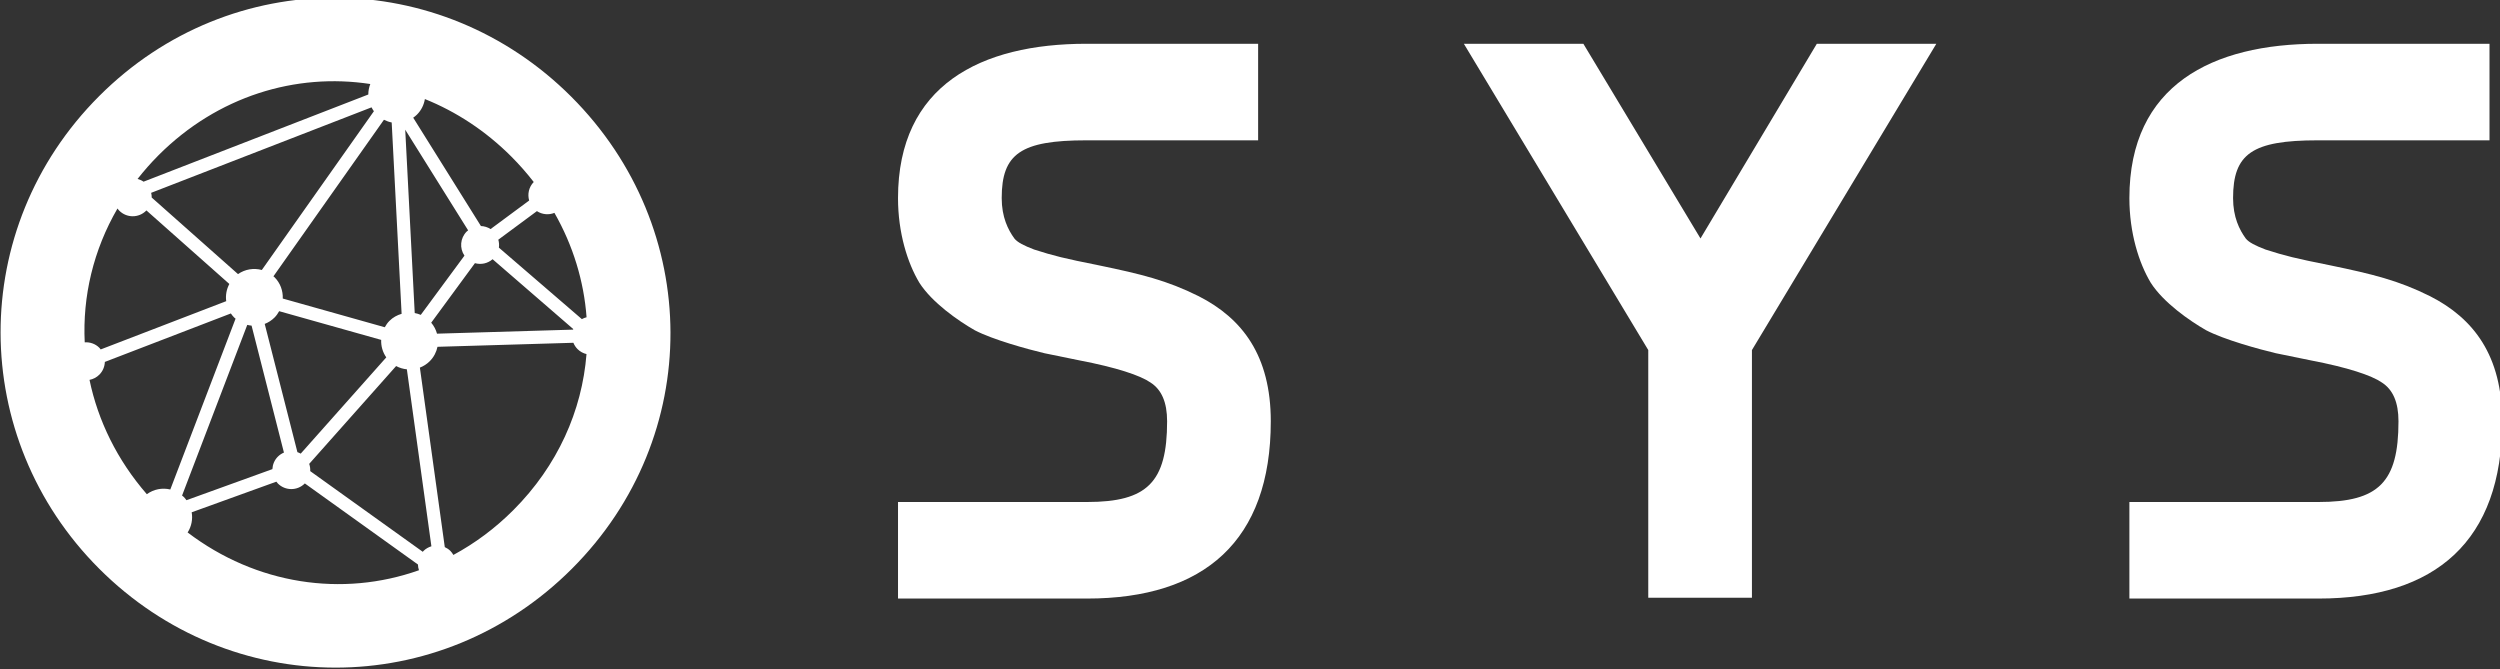 <?xml version="1.0" encoding="UTF-8" standalone="no"?>
<!-- Created with Inkscape (http://www.inkscape.org/) -->

<svg
   xmlns:dc="http://purl.org/dc/elements/1.1/"
   xmlns:cc="http://creativecommons.org/ns#"
   xmlns:rdf="http://www.w3.org/1999/02/22-rdf-syntax-ns#"
   xmlns:svg="http://www.w3.org/2000/svg"
   xmlns="http://www.w3.org/2000/svg"
   xmlns:sodipodi="http://sodipodi.sourceforge.net/DTD/sodipodi-0.dtd"
   xmlns:inkscape="http://www.inkscape.org/namespaces/inkscape"
   width="134.28mm"
   height="35.959mm"
   viewBox="0 0 134.28 35.959"
   version="1.1"
   id="svg8"
   inkscape:version="0.92.4 (5da689c313, 2019-01-14)"
   sodipodi:docname="logo-white.svg">
  <rect x="0" y="0" width="134.28" height="35.959" fill="#333333" stroke="none"/>
  <defs
     id="defs2">
    <clipPath
       id="clipPath4534"
       clipPathUnits="userSpaceOnUse">
      <path
         inkscape:connector-curvature="0"
         id="path4532"
         d="M 0,1230.89 H 595.276 V 0 H 0 Z" />
    </clipPath>
    <clipPath
       id="clipPath9550"
       clipPathUnits="userSpaceOnUse">
      <path
         inkscape:connector-curvature="0"
         id="path9548"
         d="M 0,302.556 H 595.276 V 0 H 0 Z" />
    </clipPath>
  </defs>
  <sodipodi:namedview
     id="base"
     pagecolor="#ffffff"
     bordercolor="#666666"
     borderopacity="1.0"
     inkscape:pageopacity="0.0"
     inkscape:pageshadow="2"
     inkscape:zoom="0.7"
     inkscape:cx="314.28522"
     inkscape:cy="71.055872"
     inkscape:document-units="mm"
     inkscape:current-layer="g9546"
     showgrid="false"
     inkscape:window-width="1366"
     inkscape:window-height="705"
     inkscape:window-x="303"
     inkscape:window-y="1072"
     inkscape:window-maximized="1" />
  <g
     inkscape:label="Layer 1"
     inkscape:groupmode="layer"
     id="layer1"
     transform="translate(-31.188,-229.464)">
    <g
       transform="matrix(0.353,0,0,-0.353,-18.16,423.153)"
       inkscape:label="logo_zbyna"
       id="g4526">
      <g
         id="g4528">
        <g
           clip-path="url(#clipPath4534)"
           id="g4530">
          <g
             transform="translate(339.371,1050.542)"
             id="g4540">
            <g
               id="g9441">
              <g
                 transform="translate(-303.793,-700.203)"
                 inkscape:label="OSYS"
                 id="g9542">
                <g
                   id="g9544">
                  <g
                     clip-path="url(#clipPath9550)"
                     id="g9546">
                    <g
                       transform="translate(286.621,153.28)"
                       id="g9552"
                       style="fill:#ffffff">
                      <path
                         inkscape:connector-curvature="0"
                         id="path9554"
                         style="fill:#ffffff;fill-opacity:1;fill-rule:nonzero;stroke:none"
                         d="m 0,0 c -4.817,2.408 -8.792,3.372 -15.175,4.696 -5.419,1.084 -6.864,1.446 -9.875,2.41 -1.565,0.601 -2.528,1.083 -3.01,1.685 -0.963,1.324 -1.926,3.251 -1.926,6.142 0,6.743 2.89,8.791 12.885,8.791 H 9.032 v 14.691 h -26.133 c -16.016,0 -28.661,-6.263 -28.661,-23.482 0,-5.299 1.445,-9.875 3.252,-12.886 1.926,-3.01 5.9,-5.78 8.43,-7.225 2.769,-1.445 8.067,-2.89 10.596,-3.492 l 5.298,-1.084 c 5.662,-1.084 9.274,-2.288 10.839,-3.372 1.688,-1.084 2.53,-3.01 2.53,-5.9 0,-9.272 -3.01,-12.283 -12.164,-12.283 H -45.762 V -46 h 28.781 c 17.824,0 27.939,8.79 27.939,26.974 C 10.958,-9.031 6.622,-3.372 0,0" />
                    </g>
                    <g
                       transform="translate(362.962,162.071)"
                       id="g9556"
                       style="fill:#ffffff">
                      <path
                         inkscape:connector-curvature="0"
                         id="path9558"
                         style="fill:#ffffff;fill-opacity:1;fill-rule:nonzero;stroke:none"
                         d="M 0,0 -17.822,29.624 H -36.005 L -7.947,-16.979 V -54.671 H 7.827 v 37.692 L 35.886,29.624 H 17.702 Z" />
                    </g>
                    <g
                       transform="translate(473.985,153.28)"
                       id="g9560"
                       style="fill:#ffffff">
                      <path
                         inkscape:connector-curvature="0"
                         id="path9562"
                         style="fill:#ffffff;fill-opacity:1;fill-rule:nonzero;stroke:none"
                         d="m 0,0 c -4.817,2.408 -8.792,3.372 -15.174,4.696 -5.419,1.084 -6.864,1.446 -9.875,2.41 -1.565,0.601 -2.528,1.083 -3.011,1.685 -0.962,1.324 -1.925,3.251 -1.925,6.142 0,6.743 2.89,8.791 12.885,8.791 H 9.032 V 38.415 H -17.1 c -16.016,0 -28.662,-6.263 -28.662,-23.482 0,-5.299 1.446,-9.875 3.253,-12.886 1.926,-3.01 5.9,-5.78 8.43,-7.225 2.768,-1.445 8.067,-2.89 10.596,-3.492 l 5.298,-1.084 c 5.661,-1.084 9.273,-2.288 10.838,-3.372 1.686,-1.084 2.53,-3.01 2.53,-5.9 0,-9.272 -3.01,-12.283 -12.163,-12.283 H -45.762 V -46 h 28.782 c 17.823,0 27.938,8.79 27.938,26.974 C 10.958,-9.031 6.622,-3.372 0,0" />
                    </g>
                    <g
                       transform="translate(192.753,149.798)"
                       id="g9564"
                       style="fill:#ffffff;fill-opacity:1">
                      <path
                         inkscape:connector-curvature="0"
                         id="path9566"
                         style="fill:#ffffff;fill-opacity:1;fill-rule:nonzero;stroke:none"
                         d="m 0,0 -12.625,10.878 c 0.057,0.403 0.026,0.813 -0.088,1.207 l 5.874,4.346 c 0.798,-0.524 1.798,-0.612 2.665,-0.264 C -1.322,11.173 0.311,5.756 0.717,0.283 0.469,0.223 0.229,0.126 0,0 m -10.429,-29.065 c -2.794,-2.795 -5.87,-5.064 -9.122,-6.816 -0.124,0.216 -0.267,0.424 -0.452,0.609 -0.254,0.253 -0.546,0.441 -0.854,0.581 l -3.79,27.313 c 0.547,0.212 1.06,0.532 1.501,0.973 0.623,0.623 1.013,1.389 1.178,2.193 L -1.29,-3.6 c 0.141,-0.351 0.353,-0.68 0.638,-0.965 0.388,-0.388 0.862,-0.633 1.359,-0.754 -0.677,-8.584 -4.374,-16.983 -11.136,-23.746 m -13.664,-6.207 c -0.042,-0.042 -0.071,-0.091 -0.109,-0.134 l -17.13,12.278 c 0.021,0.374 -0.031,0.748 -0.155,1.105 l 13.226,14.883 c 0.515,-0.277 1.067,-0.442 1.634,-0.496 l 3.733,-26.929 c -0.438,-0.134 -0.853,-0.361 -1.199,-0.707 m -35.892,2.81 c 0.593,0.925 0.797,2.023 0.617,3.07 l 12.885,4.659 c 0.074,-0.095 0.142,-0.194 0.229,-0.281 1.129,-1.129 2.96,-1.129 4.09,0 0.005,0.004 0.007,0.009 0.012,0.014 l 17.215,-12.34 c 0.002,-0.295 0.059,-0.586 0.151,-0.87 -11.656,-4.132 -24.753,-2.187 -35.199,5.748 m -0.583,5.403 c -0.082,0.082 -0.176,0.141 -0.263,0.216 l 9.92,25.967 c 0.217,-0.056 0.435,-0.092 0.657,-0.114 l 4.924,-19.316 c -0.335,-0.141 -0.651,-0.345 -0.924,-0.618 -0.527,-0.528 -0.798,-1.21 -0.832,-1.901 l -13.077,-4.729 c -0.126,0.17 -0.25,0.341 -0.405,0.495 m -5.623,0.418 c -4.512,5.193 -7.43,11.18 -8.723,17.397 0.549,0.105 1.073,0.369 1.497,0.794 0.538,0.537 0.811,1.234 0.837,1.938 l 19.173,7.374 c 0.149,-0.217 0.314,-0.428 0.507,-0.621 0.066,-0.066 0.142,-0.111 0.21,-0.171 l -9.93,-25.993 c -1.216,0.292 -2.522,0.052 -3.571,-0.718 m -4.467,43.475 c 0.085,-0.116 0.17,-0.232 0.275,-0.336 1.128,-1.129 2.959,-1.129 4.089,0 0.014,0.013 0.023,0.029 0.036,0.043 l 12.62,-11.193 c -0.435,-0.812 -0.596,-1.724 -0.477,-2.616 l -19.096,-7.344 c -0.068,0.085 -0.127,0.173 -0.206,0.252 -0.611,0.61 -1.426,0.879 -2.226,0.829 -0.343,6.992 1.316,14.04 4.985,20.365 m 6.236,8.094 c 8.995,8.994 20.884,12.581 32.232,10.845 -0.201,-0.512 -0.304,-1.053 -0.303,-1.596 L -66.692,20.913 c -0.282,0.196 -0.591,0.33 -0.912,0.415 0.976,1.241 2.029,2.447 3.182,3.6 m 32.778,6.706 -17.053,-24.158 c -1.221,0.331 -2.549,0.128 -3.622,-0.626 l -13.132,11.649 c 0.004,0.241 -0.028,0.481 -0.085,0.718 l 33.534,13.006 c 0.104,-0.204 0.219,-0.401 0.358,-0.589 M -29.759,-5.82 -42.78,-20.468 c -0.162,0.093 -0.329,0.168 -0.502,0.227 l -4.974,19.512 c 0.543,0.212 1.053,0.531 1.491,0.97 0.293,0.292 0.516,0.623 0.707,0.967 l 15.524,-4.368 c -0.038,-0.931 0.218,-1.865 0.775,-2.66 m 0.823,35.743 1.51,-29.116 c -0.677,-0.197 -1.321,-0.543 -1.855,-1.077 -0.292,-0.292 -0.515,-0.623 -0.706,-0.967 l -15.524,4.368 c 0.048,1.169 -0.361,2.352 -1.254,3.245 -0.051,0.051 -0.112,0.087 -0.166,0.135 l 16.818,23.825 c 0.377,-0.191 0.769,-0.339 1.177,-0.413 m 11.631,-16.417 c -0.073,-0.06 -0.15,-0.11 -0.218,-0.178 -0.998,-0.999 -1.11,-2.546 -0.342,-3.671 l -6.647,-9.011 c -0.298,0.128 -0.606,0.222 -0.92,0.279 l -1.445,27.896 z M -13.584,9.115 -1.31,-1.51 C -1.321,-1.54 -1.327,-1.57 -1.337,-1.6 l -20.705,-0.614 c -0.162,0.602 -0.455,1.169 -0.88,1.669 l 6.652,9.06 c 0.917,-0.261 1.928,-0.062 2.686,0.6 m -11.505,22.004 c 0.668,0.668 1.063,1.5 1.204,2.367 4.747,-1.912 9.231,-4.827 13.159,-8.756 1.237,-1.237 2.364,-2.531 3.403,-3.866 -0.749,-0.771 -0.974,-1.85 -0.695,-2.817 l -5.873,-4.346 c -0.445,0.293 -0.954,0.441 -1.467,0.462 L -25.662,30.65 c 0.199,0.141 0.395,0.29 0.573,0.469 m -48.349,2.824 c -20.111,-20.111 -19.912,-52.011 0,-71.924 20.013,-20.013 51.814,-20.111 71.925,0 20.111,20.111 19.913,51.813 -0.099,71.825 -19.913,19.913 -51.715,20.211 -71.826,0.099" />
                    </g>
                  </g>
                </g>
              </g>
            </g>
          </g>
        </g>
      </g>
    </g>
  </g>
</svg>
